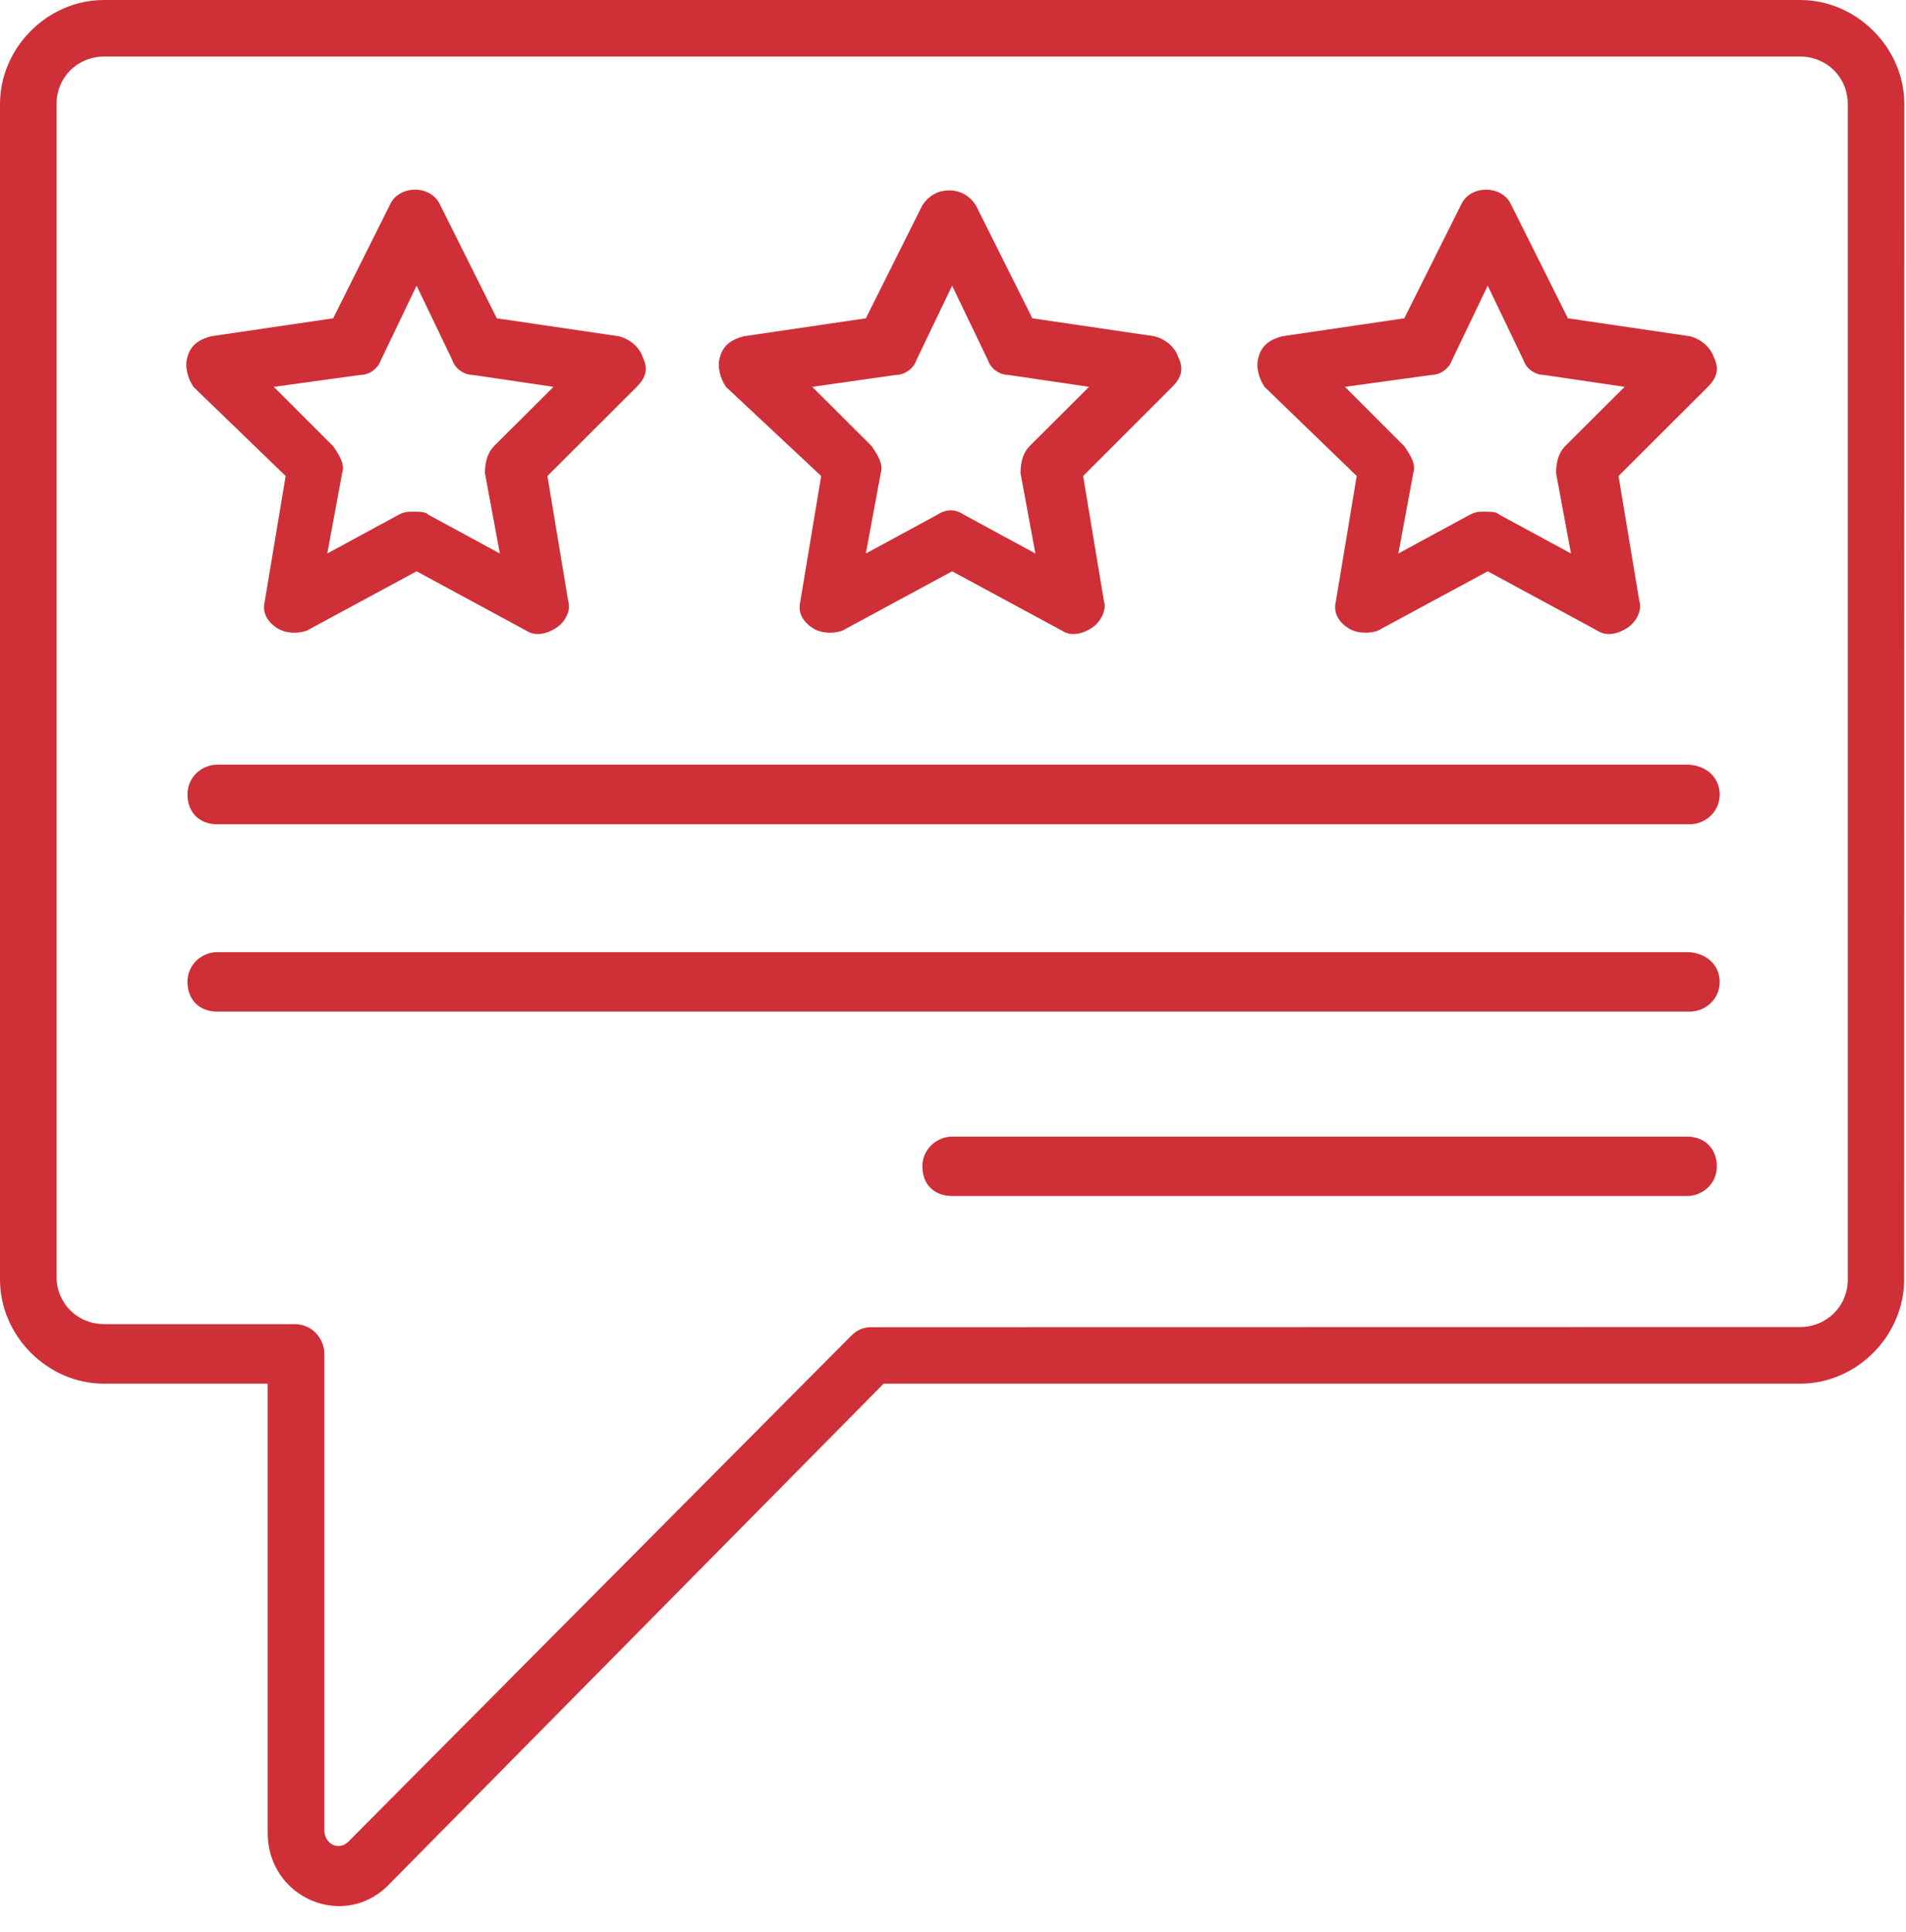 <?xml version="1.0" encoding="UTF-8" standalone="no"?><svg xmlns="http://www.w3.org/2000/svg" xmlns:xlink="http://www.w3.org/1999/xlink" fill="#000000" height="44.6" preserveAspectRatio="xMidYMid meet" version="1" viewBox="0.0 0.0 44.0 44.6" width="44" zoomAndPan="magnify"><g fill="#cf2f37" id="change1_1"><path d="M 42.656 29.535 C 42.656 30.152 42.172 30.633 41.555 30.633 L 20.125 30.637 C 19.918 30.637 19.781 30.703 19.645 30.84 L 8.039 42.516 C 7.832 42.723 7.488 42.586 7.488 42.242 L 7.488 31.254 C 7.488 30.906 7.211 30.566 6.801 30.566 L 2.406 30.566 C 1.785 30.566 1.305 30.086 1.305 29.469 L 1.305 2.406 C 1.305 1.785 1.785 1.305 2.406 1.305 L 41.555 1.305 C 42.172 1.305 42.656 1.785 42.656 2.406 Z M 41.555 0 L 2.402 0 C 1.098 0 0 1.098 0 2.406 L 0 29.535 C 0 30.84 1.098 31.941 2.402 31.941 L 6.18 31.941 L 6.18 42.312 C 6.18 43.824 7.969 44.578 9 43.48 L 20.398 31.941 L 41.555 31.941 C 42.859 31.941 43.957 30.84 43.957 29.535 L 43.961 2.406 C 43.961 1.098 42.859 0 41.555 0"/><path d="M 8.312 8.656 C 8.52 8.656 8.723 8.516 8.793 8.312 L 9.617 6.594 L 10.441 8.312 C 10.508 8.516 10.715 8.656 10.922 8.656 L 12.777 8.93 L 11.402 10.301 C 11.266 10.441 11.195 10.645 11.195 10.922 L 11.539 12.777 L 9.891 11.883 C 9.824 11.812 9.684 11.812 9.547 11.812 C 9.41 11.812 9.34 11.812 9.203 11.883 L 7.555 12.777 L 7.898 10.922 C 7.969 10.715 7.832 10.508 7.691 10.301 L 6.32 8.93 Z M 6.594 10.988 L 6.113 13.875 C 6.043 14.148 6.18 14.355 6.387 14.492 C 6.594 14.629 6.867 14.629 7.074 14.562 L 9.617 13.188 L 12.156 14.562 C 12.363 14.699 12.637 14.629 12.844 14.492 C 13.051 14.355 13.188 14.082 13.117 13.875 L 12.637 10.988 L 14.699 8.93 C 14.906 8.723 14.973 8.516 14.836 8.242 C 14.77 8.035 14.562 7.832 14.285 7.762 L 11.469 7.348 L 10.164 4.738 C 9.957 4.258 9.203 4.258 8.996 4.738 L 7.691 7.348 L 4.875 7.762 C 4.602 7.832 4.395 7.969 4.328 8.242 C 4.258 8.449 4.328 8.723 4.465 8.93 L 6.594 10.988"/><path d="M 20.676 8.656 C 20.883 8.656 21.086 8.516 21.156 8.312 L 21.98 6.594 L 22.805 8.312 C 22.871 8.516 23.078 8.656 23.285 8.656 L 25.141 8.93 L 23.766 10.301 C 23.629 10.441 23.559 10.645 23.559 10.922 L 23.902 12.777 L 22.254 11.883 C 22.047 11.746 21.844 11.746 21.637 11.883 L 19.988 12.777 L 20.332 10.922 C 20.398 10.715 20.262 10.508 20.125 10.301 L 18.75 8.93 Z M 18.957 10.988 L 18.477 13.875 C 18.406 14.148 18.547 14.355 18.75 14.492 C 18.957 14.629 19.23 14.629 19.438 14.562 L 21.98 13.188 L 24.523 14.562 C 24.727 14.699 25.004 14.629 25.207 14.492 C 25.414 14.355 25.551 14.082 25.484 13.875 L 25.004 10.988 L 27.062 8.93 C 27.27 8.723 27.336 8.516 27.199 8.242 C 27.133 8.035 26.926 7.832 26.648 7.762 L 23.832 7.348 L 22.527 4.738 C 22.391 4.531 22.184 4.395 21.91 4.395 C 21.637 4.395 21.43 4.531 21.293 4.738 L 19.988 7.348 L 17.172 7.762 C 16.895 7.832 16.691 7.969 16.621 8.242 C 16.551 8.449 16.621 8.723 16.758 8.93 L 18.957 10.988"/><path d="M 33.039 8.656 C 33.242 8.656 33.449 8.516 33.52 8.312 L 34.344 6.594 L 35.168 8.312 C 35.234 8.516 35.441 8.656 35.648 8.656 L 37.504 8.93 L 36.129 10.301 C 35.992 10.441 35.922 10.645 35.922 10.922 L 36.266 12.777 L 34.617 11.883 C 34.547 11.812 34.41 11.812 34.273 11.812 C 34.137 11.812 34.066 11.812 33.93 11.883 L 32.281 12.777 L 32.625 10.922 C 32.695 10.715 32.559 10.508 32.418 10.301 L 31.047 8.93 Z M 31.32 10.988 L 30.84 13.875 C 30.77 14.148 30.906 14.355 31.113 14.492 C 31.32 14.629 31.594 14.629 31.801 14.562 L 34.344 13.188 L 36.883 14.562 C 37.09 14.699 37.363 14.629 37.57 14.492 C 37.777 14.355 37.914 14.082 37.844 13.875 L 37.363 10.988 L 39.426 8.93 C 39.633 8.723 39.699 8.516 39.562 8.242 C 39.492 8.035 39.289 7.832 39.012 7.762 L 36.195 7.348 L 34.891 4.738 C 34.684 4.258 33.93 4.258 33.723 4.738 L 32.418 7.348 L 29.602 7.762 C 29.328 7.832 29.121 7.969 29.055 8.242 C 28.984 8.449 29.055 8.723 29.191 8.93 L 31.32 10.988"/><path d="M 38.945 26.238 L 21.98 26.238 C 21.637 26.238 21.293 26.516 21.293 26.926 C 21.293 27.34 21.566 27.609 21.98 27.609 L 38.945 27.609 C 39.289 27.609 39.633 27.34 39.633 26.926 C 39.633 26.516 39.355 26.238 38.945 26.238"/><path d="M 38.945 21.98 L 5.012 21.98 C 4.672 21.98 4.328 22.254 4.328 22.664 C 4.328 23.078 4.602 23.352 5.012 23.352 L 39.012 23.352 C 39.355 23.352 39.699 23.078 39.699 22.664 C 39.699 22.254 39.355 21.98 38.945 21.98"/><path d="M 38.945 17.652 L 5.012 17.652 C 4.672 17.652 4.328 17.926 4.328 18.34 C 4.328 18.75 4.602 19.027 5.012 19.027 L 39.012 19.027 C 39.355 19.027 39.699 18.75 39.699 18.34 C 39.699 17.926 39.355 17.652 38.945 17.652"/></g></svg>